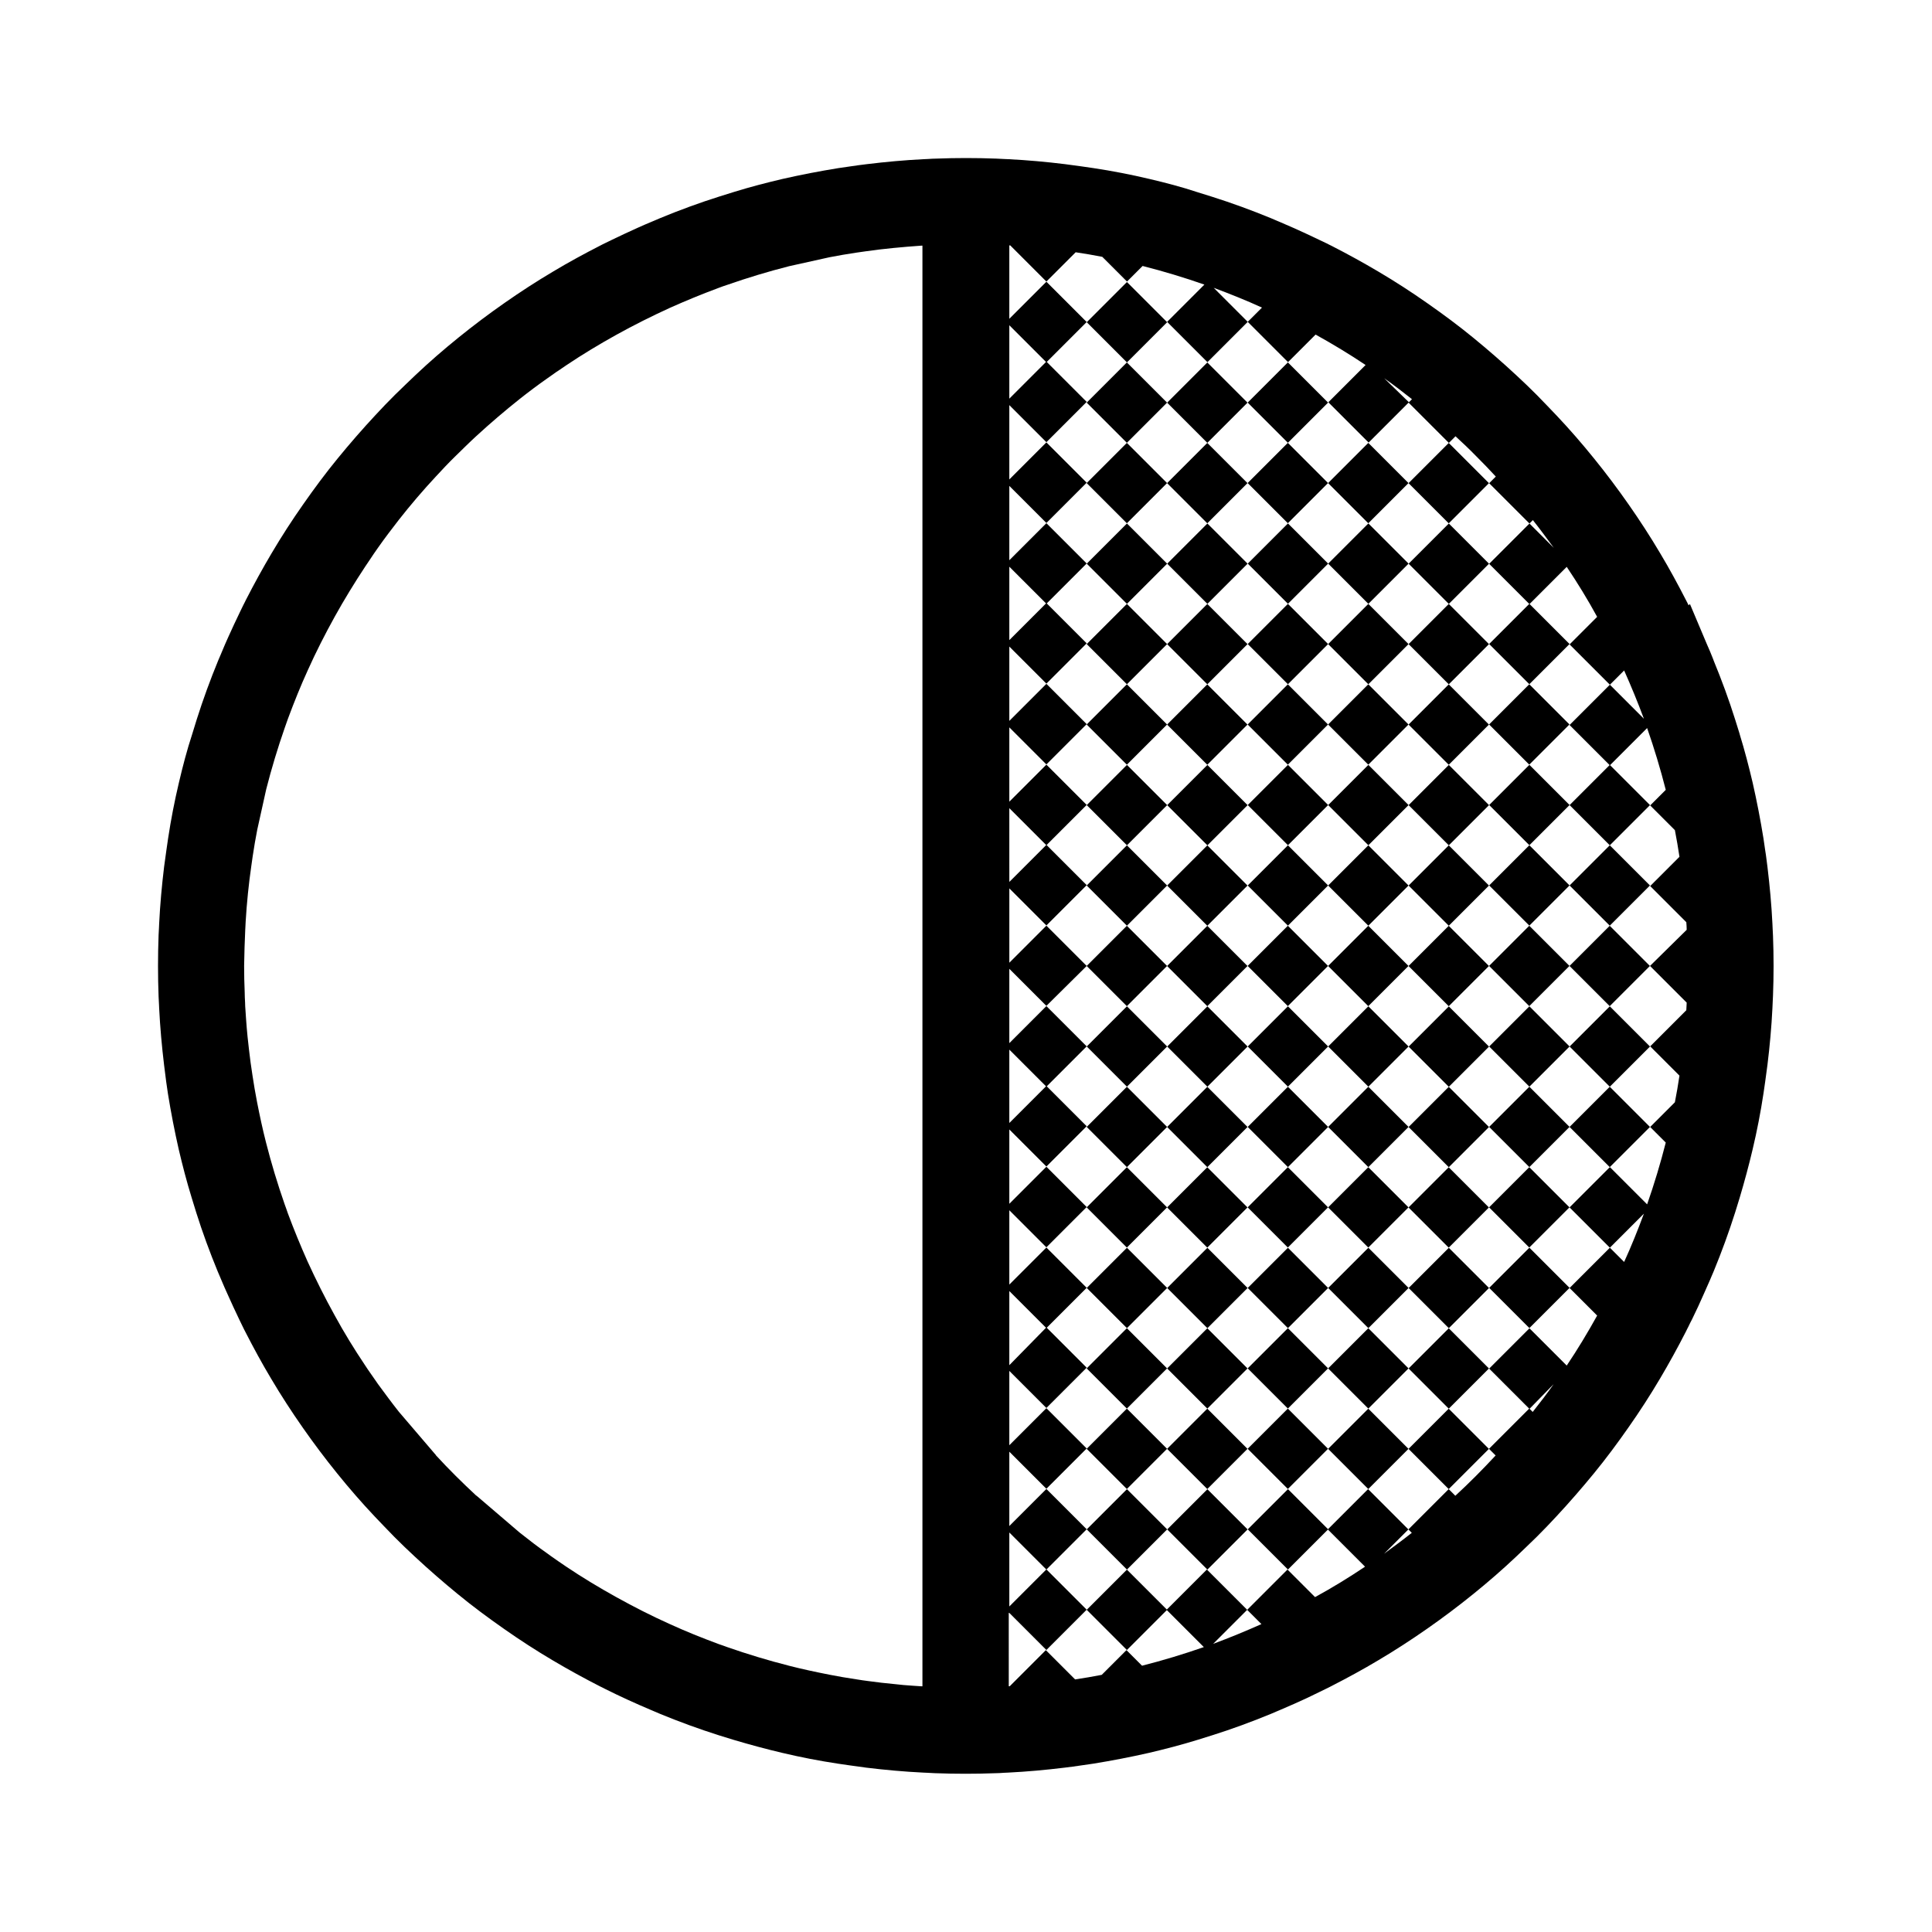 <?xml version="1.0" encoding="UTF-8"?>
<!-- Uploaded to: SVG Repo, www.svgrepo.com, Generator: SVG Repo Mixer Tools -->
<svg fill="#000000" width="800px" height="800px" version="1.1" viewBox="144 144 512 512" xmlns="http://www.w3.org/2000/svg">
 <g>
  <path d="m432 229.39 10.652-10.652 10.652 10.652-10.652 10.652z"/>
  <path d="m431.98 250.7 10.652-10.652 10.652 10.652-10.652 10.652z"/>
  <path d="m431.98 272.02 10.652-10.652 10.652 10.652-10.652 10.652z"/>
  <path d="m453.3 250.71 10.652-10.652 10.652 10.652-10.652 10.652z"/>
  <path d="m432 293.38 10.652-10.652 10.652 10.652-10.652 10.652z"/>
  <path d="m453.29 272.03 10.652-10.652 10.652 10.652-10.652 10.652z"/>
  <path d="m474.65 250.69 10.652-10.652 10.652 10.652-10.652 10.652z"/>
  <path d="m431.99 314.69 10.652-10.652 10.652 10.652-10.652 10.652z"/>
  <path d="m453.32 293.38 10.652-10.652 10.652 10.652-10.652 10.652z"/>
  <path d="m474.64 272.01 10.652-10.652 10.652 10.652-10.652 10.652z"/>
  <path d="m431.98 336 10.652-10.652 10.652 10.652-10.652 10.652z"/>
  <path d="m453.3 314.7 10.652-10.652 10.652 10.652-10.652 10.652z"/>
  <path d="m474.67 293.36 10.652-10.652 10.652 10.652-10.652 10.652z"/>
  <path d="m495.96 272.02 10.652-10.652 10.652 10.652-10.652 10.652z"/>
  <path d="m432 357.36 10.652-10.652 10.652 10.652-10.652 10.652z"/>
  <path d="m453.29 336.02 10.652-10.652 10.652 10.652-10.652 10.652z"/>
  <path d="m474.66 314.68 10.652-10.652 10.652 10.652-10.652 10.652z"/>
  <path d="m495.98 293.37 10.652-10.652 10.652 10.652-10.652 10.652z"/>
  <path d="m517.28 272.04 10.652-10.652 10.652 10.652-10.652 10.652z"/>
  <path d="m431.99 378.67 10.652-10.652 10.652 10.652-10.652 10.652z"/>
  <path d="m453.32 357.37 10.652-10.652 10.652 10.652-10.652 10.652z"/>
  <path d="m474.64 336 10.652-10.652 10.652 10.652-10.652 10.652z"/>
  <path d="m495.97 314.69 10.652-10.652 10.652 10.652-10.652 10.652z"/>
  <path d="m517.3 293.39 10.652-10.652 10.652 10.652-10.652 10.652z"/>
  <path d="m431.98 399.99 10.652-10.652 10.652 10.652-10.652 10.652z"/>
  <path d="m453.3 378.68 10.652-10.652 10.652 10.652-10.652 10.652z"/>
  <path d="m474.67 357.34 10.652-10.652 10.652 10.652-10.652 10.652z"/>
  <path d="m495.96 336 10.652-10.652 10.652 10.652-10.652 10.652z"/>
  <path d="m517.29 314.7 10.652-10.652 10.652 10.652-10.652 10.652z"/>
  <path d="m432 421.33 10.652-10.652 10.652 10.652-10.652 10.652z"/>
  <path d="m453.29 400 10.652-10.652 10.652 10.652-10.652 10.652z"/>
  <path d="m474.66 378.66 10.652-10.652 10.652 10.652-10.652 10.652z"/>
  <path d="m495.98 357.35 10.652-10.652 10.652 10.652-10.652 10.652z"/>
  <path d="m517.28 336.02 10.652-10.652 10.652 10.652-10.652 10.652z"/>
  <path d="m538.64 314.67 10.652-10.652 10.652 10.652-10.652 10.652z"/>
  <path d="m431.99 442.65 10.652-10.652 10.652 10.652-10.652 10.652z"/>
  <path d="m453.32 421.34 10.652-10.652 10.652 10.652-10.652 10.652z"/>
  <path d="m474.64 399.98 10.652-10.652 10.652 10.652-10.652 10.652z"/>
  <path d="m495.97 378.67 10.652-10.652 10.652 10.652-10.652 10.652z"/>
  <path d="m517.3 357.37 10.652-10.652 10.652 10.652-10.652 10.652z"/>
  <path d="m538.62 335.99 10.652-10.652 10.652 10.652-10.652 10.652z"/>
  <path d="m431.98 463.97 10.652-10.652 10.652 10.652-10.652 10.652z"/>
  <path d="m453.3 442.66 10.652-10.652 10.652 10.652-10.652 10.652z"/>
  <path d="m474.66 421.33 10.652-10.652 10.652 10.652-10.652 10.652z"/>
  <path d="m495.96 399.99 10.652-10.652 10.652 10.652-10.652 10.652z"/>
  <path d="m517.29 378.68 10.652-10.652 10.652 10.652-10.652 10.652z"/>
  <path d="m538.65 357.34 10.652-10.652 10.652 10.652-10.652 10.652z"/>
  <path d="m432 485.32 10.652-10.652 10.652 10.652-10.652 10.652z"/>
  <path d="m453.29 463.98 10.652-10.652 10.652 10.652-10.652 10.652z"/>
  <path d="m474.66 442.65 10.652-10.652 10.652 10.652-10.652 10.652z"/>
  <path d="m495.98 421.33 10.652-10.652 10.652 10.652-10.652 10.652z"/>
  <path d="m517.28 400 10.652-10.652 10.652 10.652-10.652 10.652z"/>
  <path d="m538.64 378.65 10.652-10.652 10.652 10.652-10.652 10.652z"/>
  <path d="m559.96 357.36 10.652-10.652 10.652 10.652-10.652 10.652z"/>
  <path d="m431.98 506.64 10.652-10.652 10.652 10.652-10.652 10.652z"/>
  <path d="m453.32 485.33 10.652-10.652 10.652 10.652-10.652 10.652z"/>
  <path d="m474.64 463.96 10.652-10.652 10.652 10.652-10.652 10.652z"/>
  <path d="m495.97 442.65 10.652-10.652 10.652 10.652-10.652 10.652z"/>
  <path d="m517.3 421.36 10.652-10.652 10.652 10.652-10.652 10.652z"/>
  <path d="m538.62 399.98 10.652-10.652 10.652 10.652-10.652 10.652z"/>
  <path d="m559.95 378.66 10.652-10.652 10.652 10.652-10.652 10.652z"/>
  <path d="m431.98 527.95 10.652-10.652 10.652 10.652-10.652 10.652z"/>
  <path d="m453.3 506.65 10.652-10.652 10.652 10.652-10.652 10.652z"/>
  <path d="m474.66 485.32 10.652-10.652 10.652 10.652-10.652 10.652z"/>
  <path d="m495.96 463.97 10.652-10.652 10.652 10.652-10.652 10.652z"/>
  <path d="m517.29 442.67 10.652-10.652 10.652 10.652-10.652 10.652z"/>
  <path d="m538.65 421.33 10.652-10.652 10.652 10.652-10.652 10.652z"/>
  <path d="m559.94 399.99 10.652-10.652 10.652 10.652-10.652 10.652z"/>
  <path d="m432 549.3 10.652-10.652 10.652 10.652-10.652 10.652z"/>
  <path d="m453.29 527.96 10.652-10.652 10.652 10.652-10.652 10.652z"/>
  <path d="m474.65 506.63 10.652-10.652 10.652 10.652-10.652 10.652z"/>
  <path d="m495.98 485.32 10.652-10.652 10.652 10.652-10.652 10.652z"/>
  <path d="m517.27 463.99 10.652-10.652 10.652 10.652-10.652 10.652z"/>
  <path d="m538.64 442.64 10.652-10.652 10.652 10.652-10.652 10.652z"/>
  <path d="m559.96 421.34 10.652-10.652 10.652 10.652-10.652 10.652z"/>
  <path d="m431.99 570.62 10.652-10.652 10.652 10.652-10.652 10.652z"/>
  <path d="m453.32 549.31 10.652-10.652 10.652 10.652-10.652 10.652z"/>
  <path d="m474.64 527.94 10.652-10.652 10.652 10.652-10.652 10.652z"/>
  <path d="m495.97 506.64 10.652-10.652 10.652 10.652-10.652 10.652z"/>
  <path d="m517.3 485.33 10.652-10.652 10.652 10.652-10.652 10.652z"/>
  <path d="m538.62 463.96 10.652-10.652 10.652 10.652-10.652 10.652z"/>
  <path d="m559.95 442.65 10.652-10.652 10.652 10.652-10.652 10.652z"/>
  <path d="m474.67 549.29 10.652-10.652 10.652 10.652-10.652 10.652z"/>
  <path d="m495.96 527.96 10.652-10.652 10.652 10.652-10.652 10.652z"/>
  <path d="m517.29 506.66 10.652-10.652 10.652 10.652-10.652 10.652z"/>
  <path d="m538.65 485.3 10.652-10.652 10.652 10.652-10.652 10.652z"/>
  <path d="m517.27 527.97 10.652-10.652 10.652 10.652-10.652 10.652z"/>
  <path d="m186.13 410.07c0 0.402 0.051 0.754 0.051 1.16 0.25 5.039 0.707 10.078 1.309 15.062 0.203 1.461 0.352 2.922 0.555 4.383 0.152 1.059 0.301 2.117 0.453 3.125 0.805 4.988 1.762 9.926 2.871 14.812 1.008 4.281 2.117 8.566 3.426 12.797 0.402 1.309 0.805 2.621 1.211 3.93 1.664 5.289 3.578 10.48 5.691 15.617 0.203 0.453 0.402 0.957 0.605 1.41 0.152 0.301 0.25 0.656 0.402 0.957 0.504 1.211 1.059 2.469 1.613 3.68 1.008 2.266 2.066 4.535 3.125 6.75 0.301 0.605 0.605 1.258 0.906 1.863 0.203 0.453 0.453 0.906 0.656 1.309 2.168 4.231 4.434 8.414 6.852 12.445 2.621 4.434 5.441 8.766 8.363 12.949 2.922 4.18 5.945 8.211 9.168 12.191 3.176 3.93 6.449 7.707 9.926 11.387 1.715 1.812 3.477 3.629 5.238 5.441 1.762 1.762 3.578 3.527 5.441 5.238 3.68 3.426 7.508 6.75 11.387 9.926 3.93 3.223 8.012 6.246 12.191 9.168 4.231 2.973 8.516 5.742 12.949 8.363 4.082 2.418 8.211 4.684 12.445 6.852 0.453 0.203 0.906 0.453 1.309 0.656 4.031 2.016 8.113 3.879 12.293 5.644 0.805 0.352 1.562 0.656 2.367 1.008 5.141 2.117 10.379 4.031 15.617 5.691 1.309 0.402 2.621 0.805 3.93 1.211 4.231 1.258 8.516 2.418 12.797 3.426 4.887 1.16 9.824 2.117 14.812 2.871 1.059 0.152 2.066 0.301 3.125 0.453 1.461 0.203 2.922 0.402 4.383 0.605 4.988 0.605 9.977 1.059 15.062 1.309 0.402 0 0.754 0.051 1.16 0.051 0.656 0.051 1.258 0.051 1.914 0.102 2.719 0.102 5.441 0.152 8.16 0.152 2.672 0 5.391-0.051 8.062-0.152 0.656 0 1.359-0.051 2.016-0.102 0.402 0 0.754-0.051 1.16-0.051 5.039-0.25 10.027-0.707 14.965-1.309 1.512-0.203 2.973-0.352 4.484-0.605 1.059-0.152 2.117-0.301 3.125-0.453 4.988-0.805 9.926-1.762 14.812-2.871 4.281-1.008 8.566-2.117 12.797-3.426 1.309-0.402 2.621-0.805 3.879-1.211 5.289-1.664 10.48-3.578 15.617-5.691 0.453-0.203 0.957-0.402 1.41-0.605 0.301-0.152 0.656-0.25 0.957-0.402 1.258-0.555 2.519-1.109 3.828-1.664 2.168-0.957 4.332-1.965 6.449-3.023 0.707-0.352 1.359-0.656 2.066-1.008 0.453-0.203 0.906-0.453 1.309-0.656 4.231-2.168 8.414-4.434 12.445-6.852 4.434-2.621 8.766-5.441 12.949-8.363 4.18-2.922 8.211-5.945 12.191-9.168 3.93-3.176 7.707-6.449 11.387-9.926 1.812-1.715 3.629-3.477 5.441-5.238 1.762-1.762 3.527-3.578 5.238-5.441 3.426-3.68 6.75-7.508 9.926-11.387 3.223-3.93 6.246-8.012 9.168-12.191 2.973-4.231 5.742-8.516 8.363-12.949 2.418-4.082 4.684-8.211 6.852-12.445 0.203-0.453 0.453-0.906 0.656-1.309 0.301-0.656 0.605-1.258 0.957-1.914 1.109-2.266 2.168-4.535 3.176-6.852 0.504-1.16 1.059-2.367 1.562-3.527 0.152-0.301 0.25-0.656 0.402-0.957 0.203-0.453 0.402-0.957 0.605-1.41 2.117-5.141 4.031-10.379 5.691-15.617 0.402-1.309 0.805-2.621 1.211-3.93 1.258-4.231 2.418-8.516 3.426-12.797 1.16-4.887 2.117-9.824 2.871-14.812 0.152-1.059 0.301-2.066 0.453-3.125 0.203-1.512 0.402-2.973 0.605-4.484 0.605-4.938 1.059-9.926 1.309-14.965 0-0.402 0.051-0.754 0.051-1.16 0.051-0.707 0.051-1.461 0.102-2.168 0.102-2.621 0.152-5.238 0.152-7.859 0-2.672-0.051-5.34-0.152-7.961-0.051-0.707-0.051-1.359-0.102-2.066 0-0.402-0.051-0.754-0.051-1.16-0.25-5.039-0.707-10.027-1.309-15.012-0.203-1.461-0.352-2.973-0.605-4.434-0.152-1.059-0.301-2.117-0.453-3.125-0.805-4.988-1.762-9.926-2.871-14.812-1.008-4.281-2.117-8.566-3.426-12.797v-0.051c-0.402-1.309-0.805-2.57-1.211-3.879-1.664-5.289-3.578-10.48-5.691-15.617l-0.102-0.301c-0.301-0.707-0.555-1.41-0.855-2.117-0.301-0.656-0.555-1.309-0.855-1.965l-4.484-10.629-0.352 0.352c-0.203-0.453-0.453-0.906-0.656-1.309-2.168-4.231-4.434-8.414-6.852-12.445-2.621-4.434-5.441-8.766-8.363-12.949-2.922-4.18-5.945-8.211-9.168-12.191-3.176-3.93-6.449-7.707-9.926-11.387-1.715-1.812-3.477-3.629-5.238-5.441-1.762-1.762-3.578-3.527-5.441-5.238-3.68-3.426-7.508-6.75-11.387-9.926-3.93-3.223-8.012-6.246-12.191-9.168-4.231-2.973-8.516-5.742-12.949-8.363-4.082-2.418-8.211-4.684-12.445-6.852-0.453-0.203-0.906-0.453-1.309-0.656-0.605-0.301-1.258-0.605-1.914-0.906-2.168-1.059-4.383-2.066-6.602-3.074-1.258-0.555-2.519-1.109-3.828-1.664-0.301-0.152-0.656-0.25-0.957-0.402-0.453-0.203-0.957-0.402-1.41-0.605-5.141-2.117-10.379-4.031-15.617-5.691-1.309-0.402-2.57-0.805-3.879-1.211-4.195-1.398-8.477-2.508-12.758-3.516-4.887-1.16-9.824-2.117-14.812-2.871-1.059-0.152-2.066-0.301-3.125-0.453-1.512-0.203-2.973-0.402-4.484-0.605-4.938-0.605-9.926-1.059-14.965-1.309-0.402 0-0.754-0.051-1.16-0.051-0.707-0.051-1.359-0.051-2.066-0.102-2.664-0.102-5.336-0.152-8.004-0.152-2.621 0-5.238 0.051-7.859 0.152-0.707 0-1.461 0.051-2.219 0.102-0.402 0-0.754 0.051-1.16 0.051-5.039 0.25-10.027 0.707-14.965 1.309-1.512 0.203-2.973 0.352-4.484 0.605-1.059 0.152-2.117 0.301-3.125 0.453-4.988 0.805-9.926 1.762-14.812 2.871-4.281 1.008-8.566 2.117-12.797 3.426-1.309 0.402-2.621 0.805-3.879 1.211-5.289 1.664-10.48 3.578-15.617 5.691-0.453 0.203-0.957 0.402-1.41 0.605-0.301 0.152-0.656 0.25-0.957 0.402-1.258 0.504-2.469 1.059-3.727 1.613-2.266 1.008-4.484 2.066-6.699 3.125-0.605 0.301-1.258 0.605-1.863 0.906-0.453 0.203-0.906 0.453-1.309 0.656-4.231 2.168-8.414 4.434-12.445 6.852-4.434 2.621-8.766 5.441-12.949 8.363-4.18 2.922-8.211 5.945-12.191 9.168-3.93 3.176-7.707 6.449-11.387 9.926-1.812 1.715-3.629 3.477-5.441 5.238-1.762 1.762-3.527 3.578-5.238 5.441-3.426 3.68-6.75 7.508-9.926 11.387-3.223 3.93-6.246 8.012-9.168 12.191-2.973 4.231-5.742 8.516-8.363 12.949-2.418 4.082-4.684 8.211-6.852 12.445-0.203 0.453-0.453 0.906-0.656 1.309-0.301 0.605-0.605 1.258-0.906 1.863-1.059 2.215-2.117 4.434-3.125 6.699-0.555 1.258-1.109 2.469-1.613 3.727-0.152 0.301-0.25 0.656-0.402 0.957-0.203 0.453-0.402 0.957-0.605 1.41-2.117 5.141-4.031 10.379-5.691 15.617-0.402 1.309-0.805 2.621-1.211 3.93-1.406 4.285-2.516 8.566-3.523 12.852-1.16 4.887-2.117 9.824-2.871 14.812-0.152 1.059-0.301 2.066-0.453 3.125-0.203 1.461-0.402 2.922-0.605 4.383-0.605 4.988-1.059 9.977-1.309 15.012 0 0.402-0.051 0.754-0.051 1.16-0.051 0.656-0.051 1.309-0.102 1.914-0.102 2.769-0.152 5.488-0.152 8.211 0 2.719 0.051 5.441 0.152 8.113 0.051 0.652 0.051 1.305 0.102 1.961zm225.35 161.37 9.824 9.824 10.68-10.68-10.68-10.68-9.824 9.824v-19.602l9.824 9.824 10.68-10.68-10.68-10.68-9.824 9.824v-19.699l9.824 9.824 10.68-10.68-10.68-10.68-9.824 9.824v-19.699l9.824 9.824 10.68-10.68-10.68-10.68-9.824 10.02v-19.648l9.824 9.824 10.68-10.68-10.68-10.68-9.824 9.824v-19.699l9.824 9.824 10.68-10.68-10.68-10.68-9.824 9.824v-19.699l9.824 9.824 10.68-10.68-10.68-10.68-9.824 9.824v-19.449l9.824 9.824 10.68-10.68-10.68-10.68-9.824 9.824v-19.699l9.824 9.824 10.684-10.582-10.68-10.68-9.824 9.824v-19.699l9.824 9.824 10.68-10.68-10.68-10.68-9.824 9.824-0.004-19.551 9.824 9.824 10.68-10.68-10.68-10.68-9.824 9.824v-19.699l9.824 9.824 10.68-10.68-10.68-10.68-9.824 9.824v-19.699l9.824 9.824 10.68-10.68-10.68-10.68-9.824 9.824v-19.453l9.824 9.824 10.68-10.68-10.68-10.68-9.824 9.824v-19.699l9.824 9.824 10.68-10.68-10.68-10.68-9.824 9.824v-19.699l9.824 9.824 10.68-10.68-10.68-10.68-9.824 9.824v-19.453l9.824 9.824 10.68-10.68-10.68-10.68-9.824 9.824v-19.445h0.25l9.574 9.574 7.758-7.758c2.367 0.352 4.734 0.754 7.055 1.211l6.551 6.551 4.133-4.133c5.543 1.41 11.035 3.074 16.375 4.938l-9.875 9.875 10.68 10.68 10.68-10.68-9.02-9.02c4.332 1.613 8.613 3.324 12.797 5.238l-3.777 3.777 10.68 10.68 7.305-7.305c4.535 2.519 8.969 5.188 13.25 8.062l-9.875 9.875 10.68 10.68 10.68-10.68-6.547-6.356c2.519 1.762 4.938 3.629 7.356 5.543l-0.906 0.906 10.68 10.68 1.762-1.762c1.863 1.715 3.68 3.426 5.441 5.238 1.762 1.762 3.527 3.578 5.238 5.441l-1.762 1.762 10.68 10.68 0.906-0.906c1.914 2.418 3.727 4.887 5.543 7.356l-6.449-6.449-10.68 10.68 10.68 10.68 9.875-9.875c2.871 4.281 5.594 8.715 8.062 13.25l-7.305 7.305 10.68 10.68 3.777-3.777c1.863 4.18 3.629 8.465 5.238 12.797l-9.02-9.02-10.68 10.68 10.68 10.68 9.875-9.875c1.863 5.34 3.527 10.832 4.938 16.375l-4.133 4.133 6.551 6.551c0.453 2.316 0.855 4.684 1.211 7.055l-7.758 7.758 9.574 9.574c0.051 0.656 0.102 1.359 0.102 2.016l-9.723 9.578 9.723 9.723c-0.051 0.656-0.051 1.359-0.102 2.016l-9.574 9.574 7.758 7.758c-0.352 2.367-0.754 4.734-1.211 7.055l-6.551 6.551 4.133 4.133c-1.41 5.543-3.074 11.035-4.938 16.375l-9.875-9.875-10.68 10.68 10.68 10.68 9.02-9.02c-1.613 4.332-3.324 8.613-5.238 12.797l-3.777-3.777-10.68 10.68 7.305 7.305c-2.519 4.535-5.188 8.969-8.062 13.25l-9.875-9.875-10.68 10.68 10.68 10.68 6.402-6.551c-1.762 2.519-3.629 4.938-5.543 7.356l-0.906-0.906-10.68 10.68 1.762 1.762c-3.426 3.68-6.953 7.254-10.68 10.68l-1.762-1.762-10.68 10.68 0.906 0.906c-2.418 1.914-4.887 3.727-7.356 5.543l6.449-6.449-10.68-10.68-10.68 10.68 9.875 9.875c-4.281 2.871-8.715 5.594-13.25 8.062l-7.305-7.305-10.68 10.68 3.777 3.777c-4.18 1.863-8.465 3.629-12.797 5.238l9.02-9.02-10.68-10.68-10.68 10.68 9.875 9.875c-5.34 1.863-10.832 3.527-16.375 4.938l-4.133-4.133-6.551 6.551c-2.316 0.453-4.684 0.855-7.055 1.211l-7.758-7.758-9.574 9.574h-0.25l-0.004-19.445zm-202.48-181.17c0.051-0.707 0.051-1.359 0.102-2.016 0.301-5.039 0.805-9.977 1.512-14.863 0.102-0.805 0.25-1.613 0.352-2.469 0.352-2.367 0.754-4.734 1.211-7.055l2.367-10.68c1.41-5.543 3.074-11.035 4.938-16.375 0.301-0.805 0.555-1.613 0.855-2.418 1.613-4.332 3.324-8.613 5.238-12.797 2.168-4.836 4.586-9.574 7.152-14.207 2.519-4.535 5.238-8.969 8.062-13.25 0.453-0.656 0.906-1.359 1.359-2.016 0.301-0.453 0.605-0.906 0.906-1.359 0.402-0.555 0.754-1.109 1.16-1.664 1.762-2.519 3.629-4.938 5.492-7.356 3.125-3.981 6.398-7.809 9.824-11.488 1.715-1.863 3.426-3.68 5.238-5.441 1.812-1.762 3.578-3.527 5.441-5.238 3.727-3.426 7.559-6.699 11.488-9.824 2.418-1.914 4.836-3.727 7.356-5.492 0.555-0.402 1.16-0.805 1.715-1.211 0.402-0.301 0.855-0.605 1.258-0.855 0.707-0.453 1.359-0.957 2.066-1.41 4.281-2.871 8.715-5.543 13.25-8.062 4.637-2.57 9.371-4.938 14.207-7.152 4.18-1.863 8.465-3.629 12.797-5.238 0.805-0.301 1.613-0.605 2.418-0.855 5.34-1.863 10.832-3.527 16.375-4.938l10.68-2.367c2.316-0.453 4.684-0.855 7.055-1.211 0.805-0.102 1.613-0.25 2.469-0.352 4.887-0.707 9.875-1.16 14.863-1.512h0.25v381.79h-0.25c-0.754-0.051-1.512-0.102-2.266-0.152-1.664-0.102-3.375-0.25-5.039-0.453-2.215-0.203-4.383-0.453-6.551-0.754-1.16-0.152-2.316-0.301-3.477-0.504-2.367-0.352-4.734-0.754-7.055-1.211-3.578-0.707-7.152-1.461-10.68-2.367-5.543-1.41-11.035-3.074-16.375-4.938-0.352-0.152-0.754-0.25-1.109-0.402-0.453-0.152-0.855-0.301-1.309-0.453-4.332-1.613-8.613-3.324-12.797-5.238-4.836-2.168-9.574-4.586-14.207-7.152-4.535-2.519-8.969-5.188-13.25-8.062-1.41-0.957-2.82-1.914-4.231-2.922-0.25-0.203-0.504-0.352-0.754-0.555-2.519-1.762-4.938-3.629-7.356-5.543l-11.488-9.824h-0.051c-3.68-3.426-7.254-6.953-10.68-10.68v-0.051l-9.824-11.488c-1.914-2.418-3.727-4.887-5.543-7.356-0.203-0.25-0.352-0.555-0.555-0.805-0.957-1.41-1.965-2.769-2.871-4.18-2.871-4.281-5.594-8.715-8.062-13.25-2.57-4.637-4.938-9.371-7.152-14.207-1.863-4.18-3.629-8.465-5.238-12.797-0.152-0.453-0.301-0.855-0.453-1.309-0.152-0.352-0.25-0.754-0.402-1.109-1.863-5.34-3.527-10.832-4.938-16.375-0.906-3.527-1.664-7.106-2.367-10.68-0.453-2.316-0.855-4.684-1.211-7.055-0.152-1.16-0.352-2.266-0.504-3.426-0.301-2.266-0.555-4.535-0.805-6.852-0.152-1.613-0.301-3.176-0.402-4.785-0.051-0.754-0.102-1.512-0.152-2.266-0.051-0.656-0.102-1.359-0.102-2.016-0.051-0.906-0.102-1.812-0.102-2.719-0.102-2.316-0.152-4.637-0.152-7.004 0.051-3.227 0.148-6.449 0.301-9.676z"/>
 </g>
</svg>